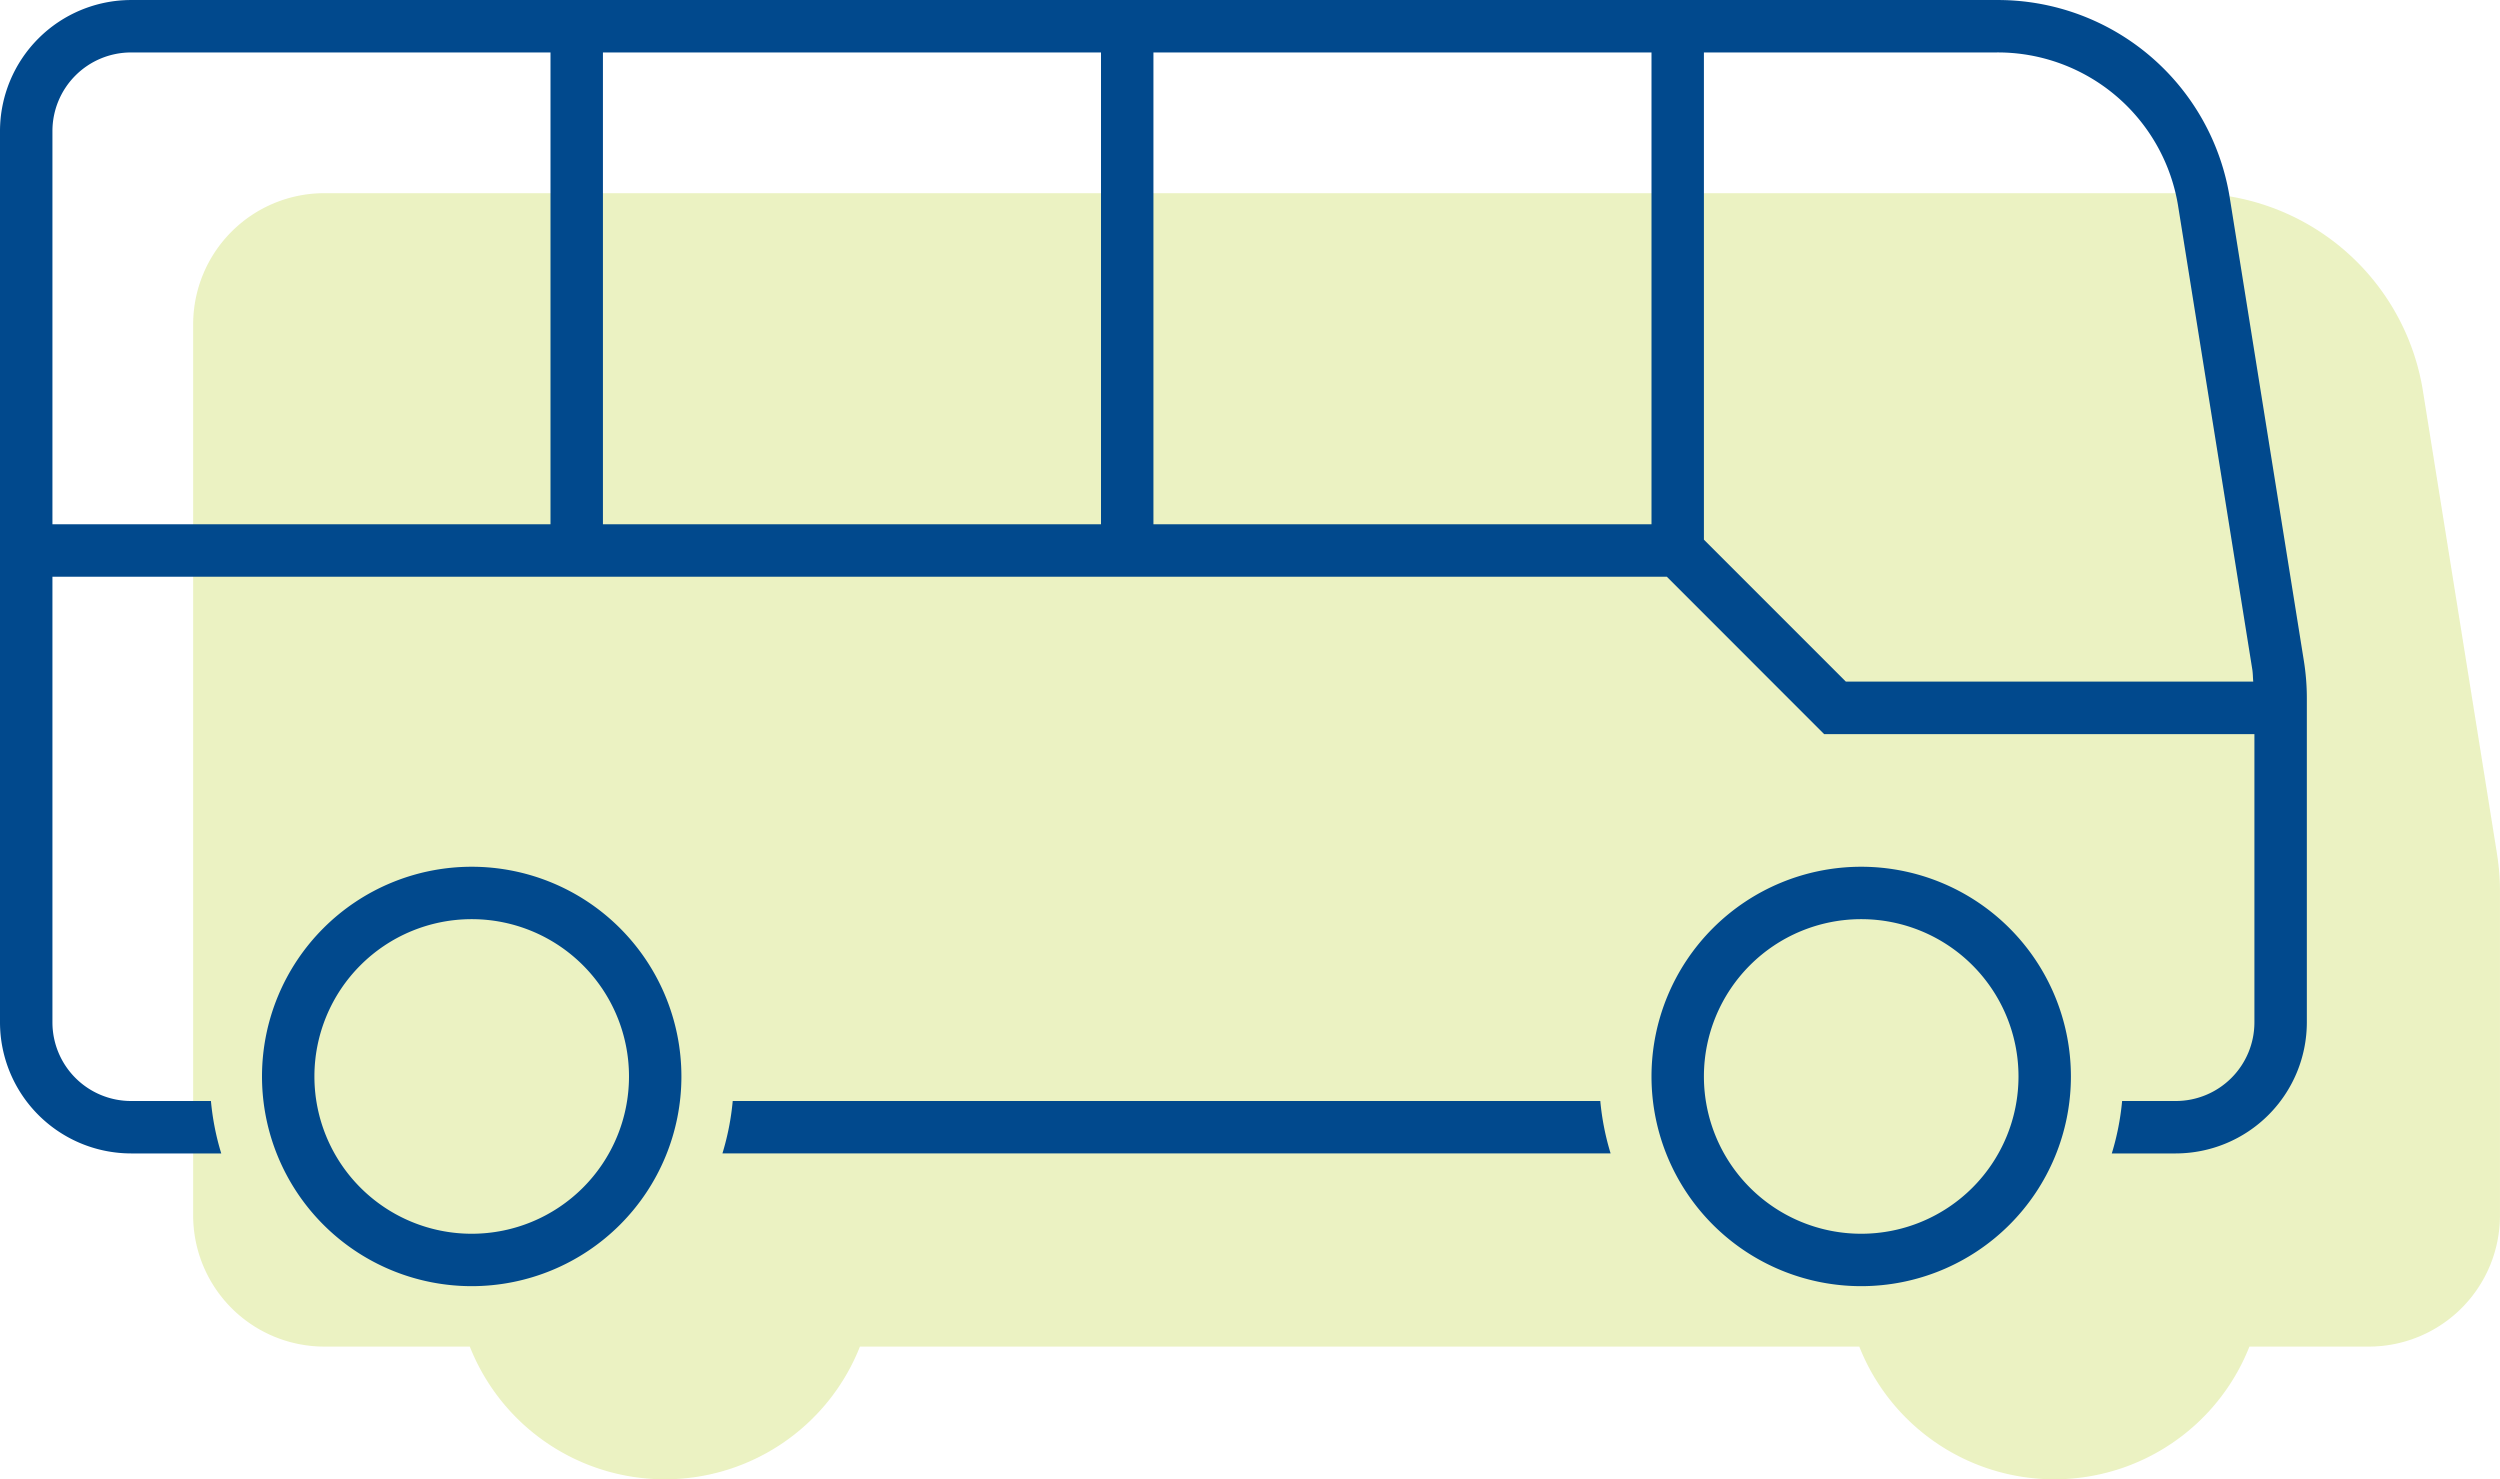 <svg id="Gruppe_4164" data-name="Gruppe 4164" xmlns="http://www.w3.org/2000/svg" xmlns:xlink="http://www.w3.org/1999/xlink" width="110" height="65.089" viewBox="0 0 110 65.089">
  <defs>
    <clipPath id="clip-path">
      <rect id="Rechteck_3416" data-name="Rechteck 3416" width="110" height="65.089" fill="none"/>
    </clipPath>
    <clipPath id="clip-path-3">
      <rect id="Rechteck_3414" data-name="Rechteck 3414" width="101.501" height="56.59" fill="none"/>
    </clipPath>
  </defs>
  <g id="Gruppe_4163" data-name="Gruppe 4163" clip-path="url(#clip-path)">
    <g id="Gruppe_4162" data-name="Gruppe 4162">
      <g id="Gruppe_4161" data-name="Gruppe 4161" clip-path="url(#clip-path)">
        <g id="Gruppe_4160" data-name="Gruppe 4160" transform="translate(8.499 8.499)" opacity="0.25">
          <g id="Gruppe_4159" data-name="Gruppe 4159">
            <g id="Gruppe_4158" data-name="Gruppe 4158" clip-path="url(#clip-path-3)">
              <path id="Pfad_447" data-name="Pfad 447" d="M171.371,99.082,168.116,78.74A10.334,10.334,0,0,0,157.867,70h-82.1A5.774,5.774,0,0,0,70,75.767v39.216a5.774,5.774,0,0,0,5.767,5.767h6.406a9.227,9.227,0,0,0,17.165,0H143.31a9.227,9.227,0,0,0,17.165,0h5.258a5.774,5.774,0,0,0,5.767-5.767V100.722a10.422,10.422,0,0,0-.13-1.64" transform="translate(-70 -69.999)" fill="#afca0b"/>
            </g>
          </g>
        </g>
        <path id="Pfad_448" data-name="Pfad 448" d="M104.179,314.1a9.227,9.227,0,1,0,9.227,9.227,9.228,9.228,0,0,0-9.227-9.227m0,16.148a6.921,6.921,0,1,1,6.921-6.921,6.92,6.92,0,0,1-6.921,6.921Z" transform="translate(-83.424 -275.963)" fill="#01498d"/>
        <path id="Pfad_449" data-name="Pfad 449" d="M262.264,399a11.478,11.478,0,0,1-.453,2.307h39.08a11.4,11.4,0,0,1-.454-2.307Z" transform="translate(-230.024 -350.557)" fill="#01498d"/>
        <path id="Pfad_450" data-name="Pfad 450" d="M101.371,29.082,98.116,8.74A10.334,10.334,0,0,0,87.867,0H5.767A5.774,5.774,0,0,0,0,5.767V44.983A5.774,5.774,0,0,0,5.767,50.75H9.735a11.391,11.391,0,0,1-.454-2.307H5.767a3.46,3.46,0,0,1-3.46-3.46V25.375H73.341L80.262,32.3H99.194V44.983a3.46,3.46,0,0,1-3.46,3.46H93.373a11.406,11.406,0,0,1-.454,2.307h2.815a5.774,5.774,0,0,0,5.767-5.767V30.722a10.422,10.422,0,0,0-.13-1.64M72.666,23.068H50.751V2.306H72.666Zm-24.222,0H26.529V2.306H48.444ZM2.307,5.767a3.46,3.46,0,0,1,3.46-3.46H24.222V23.068H2.307ZM74.972,23.744V2.306H87.867a8.04,8.04,0,0,1,7.977,6.8L99.1,29.448c.029.178.026.361.043.541H81.217Z" transform="translate(0 0.001)" fill="#01498d"/>
        <path id="Pfad_451" data-name="Pfad 451" d="M607.727,314.1a9.227,9.227,0,1,0,9.227,9.227,9.228,9.228,0,0,0-9.227-9.227m0,16.148a6.921,6.921,0,1,1,6.921-6.921,6.92,6.92,0,0,1-6.921,6.921Z" transform="translate(-525.834 -275.963)" fill="#01498d"/>
      </g>
    </g>
  </g>
</svg>
